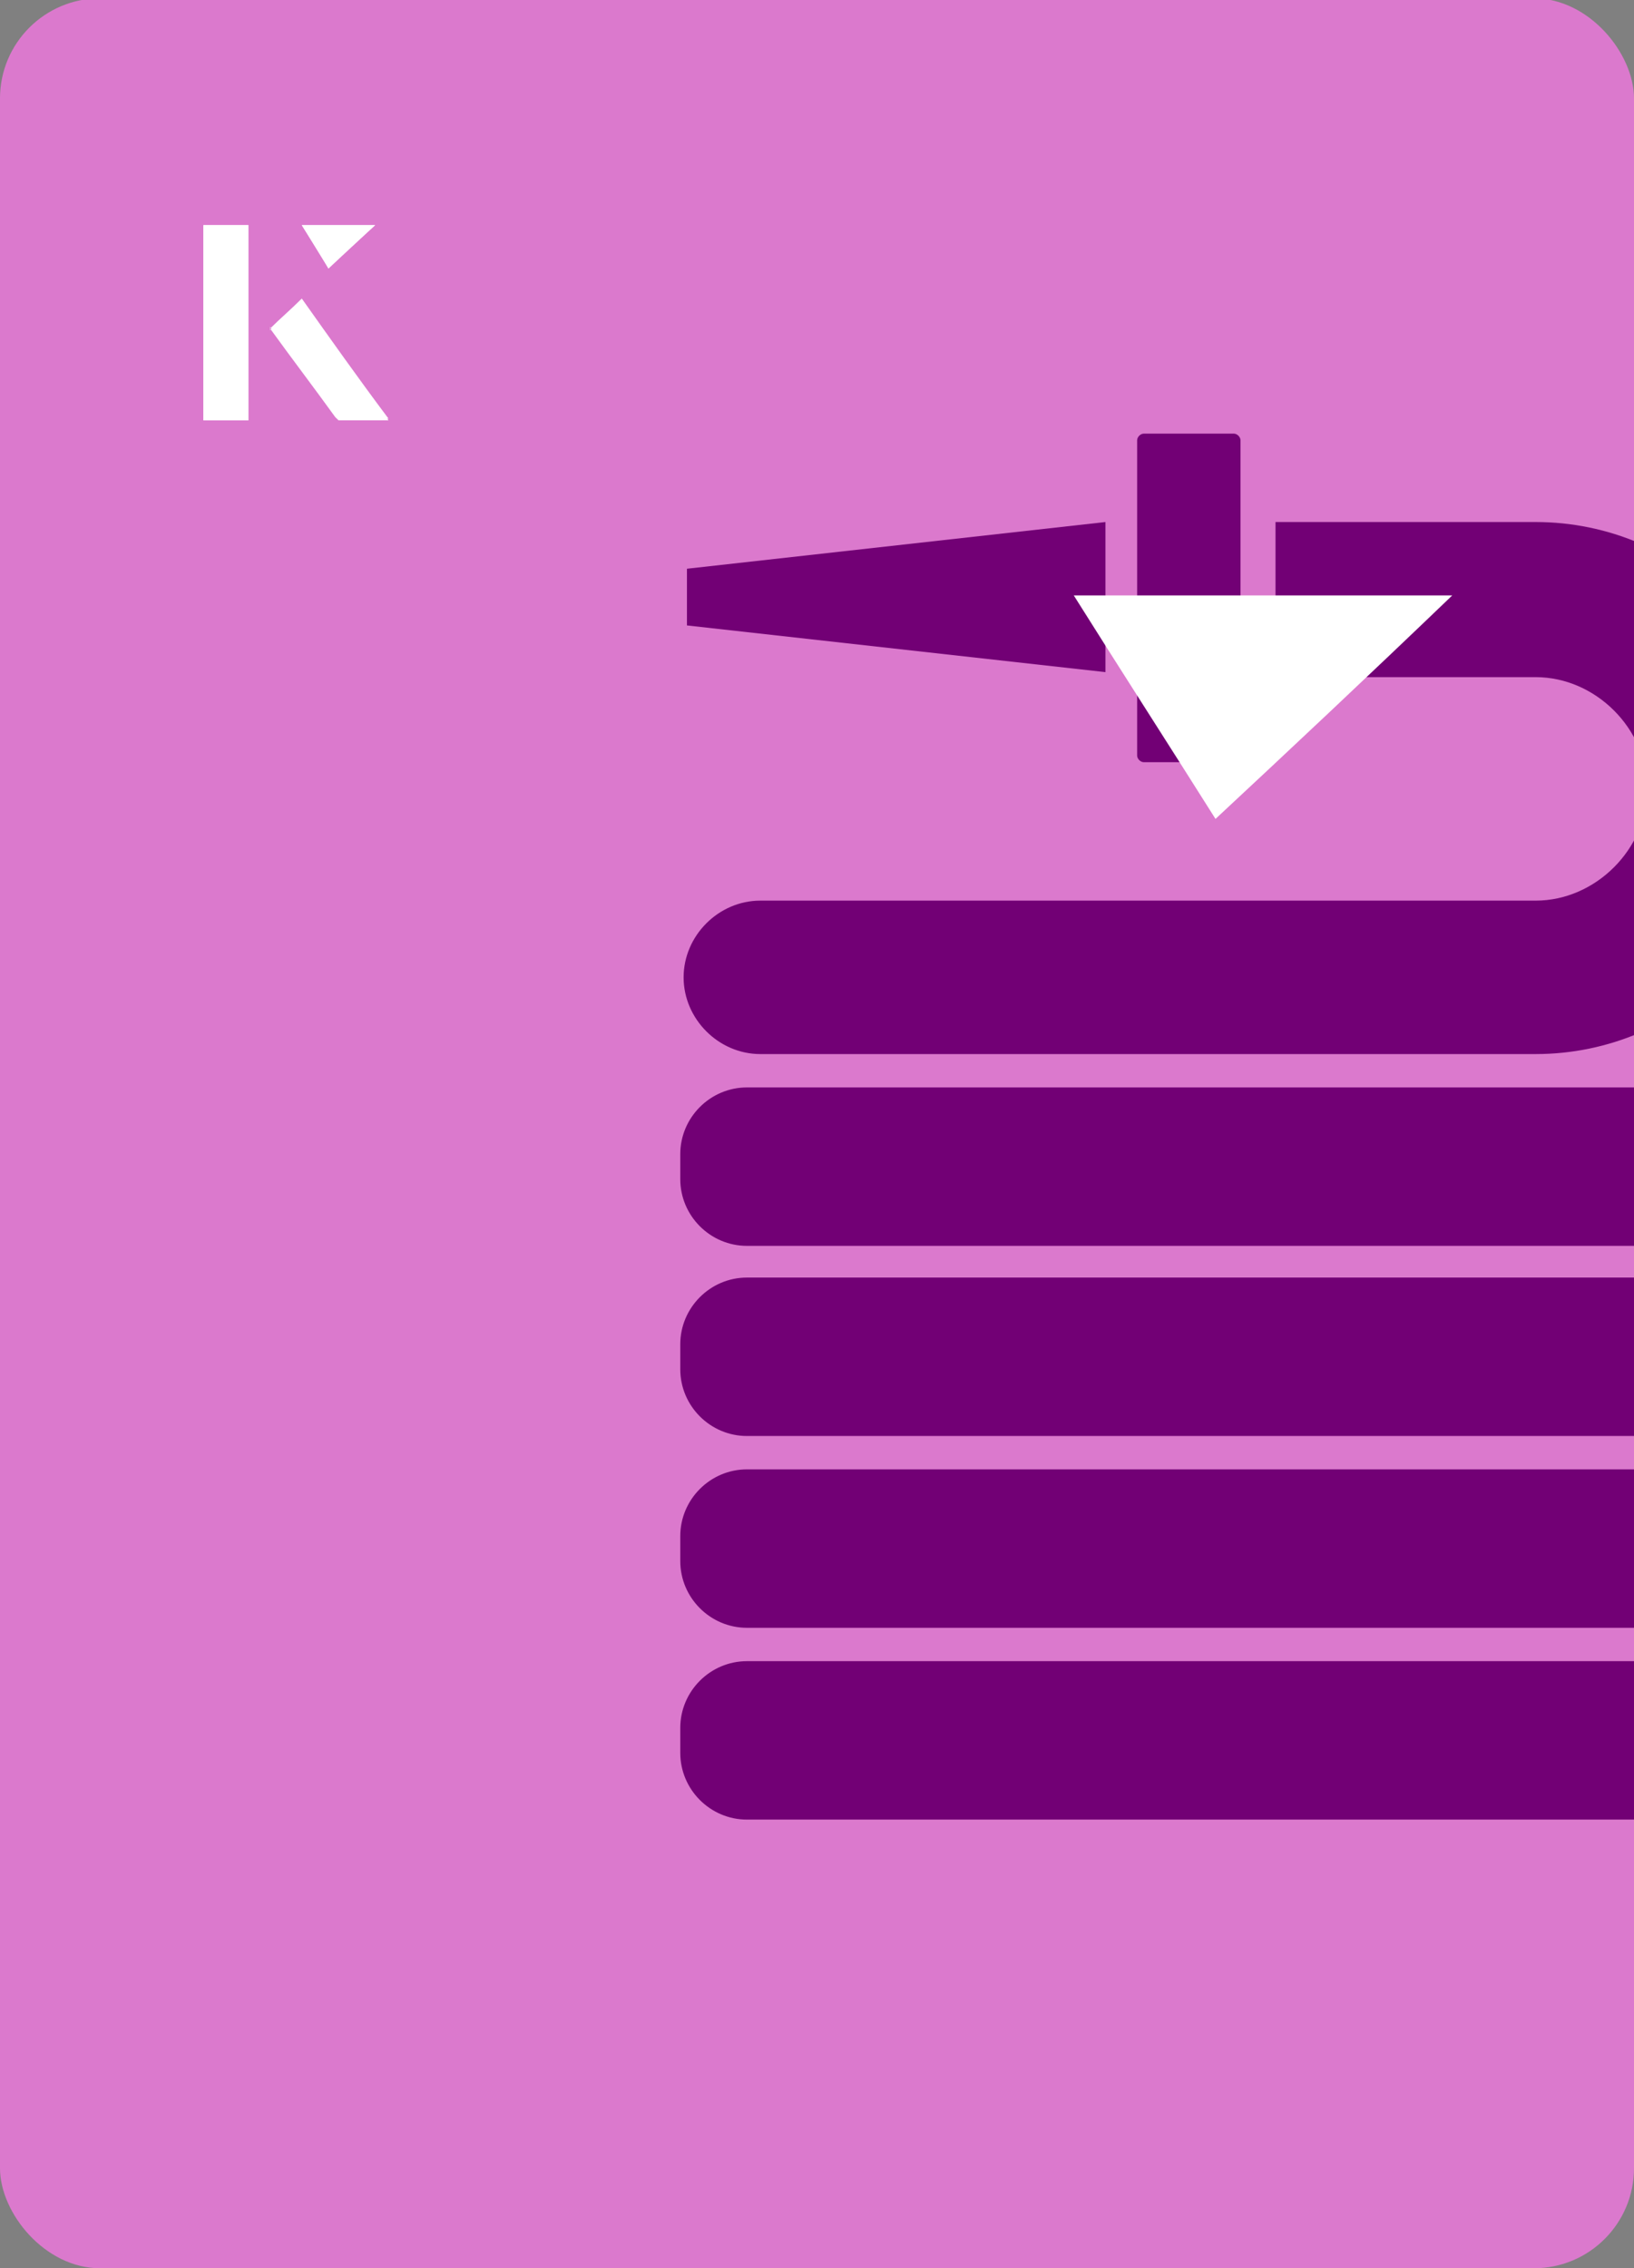 <?xml version="1.0" encoding="UTF-8"?><svg id="Layer_1" xmlns="http://www.w3.org/2000/svg" xmlns:xlink="http://www.w3.org/1999/xlink" viewBox="0 0 98 136"><rect x="0" y="0" width="98" height="136" fill="#808080" stroke="none"/><defs><clipPath id="clippath"><rect x="0" y="0" width="98" height="136.1" rx="6" ry="6" transform="translate(98 136) rotate(-180)" style="fill:none;"/></clipPath></defs><rect x="0" y="0" width="98" height="136.1" rx="6" ry="6" transform="translate(98 136) rotate(-180)" style="fill:#db79cd;"/><g style="clip-path:url(#clippath);"><path d="M108,103.6v1.5c0,2.2-1.8,4-4,4h-59.2c-2.2,0-4-1.8-4-4v-1.5c0-2.2,1.8-4,4-4h59.2c2.2,0,4,1.8,4,4Z" style="fill:#720075;"/><path d="M108,92.1v1.5c0,2.2-1.8,4-4,4h-59.2c-2.2,0-4-1.8-4-4v-1.5c0-2.2,1.8-4,4-4h59.2c2.2,0,4,1.8,4,4Z" style="fill:#720075;"/><path d="M108,80.6v1.5c0,2.2-1.8,4-4,4h-59.2c-2.2,0-4-1.8-4-4v-1.5c0-2.2,1.8-4,4-4h59.2c2.2,0,4,1.8,4,4Z" style="fill:#720075;"/><path d="M108,69.2v1.5c0,2.2-1.8,4-4,4h-59.2c-2.2,0-4-1.8-4-4v-1.5c0-2.2,1.8-4,4-4h59.2c2.2,0,4,1.8,4,4Z" style="fill:#720075;"/><path d="M74.4,26.4v18.9c0,.2-.2.4-.4.4h-5.4c-.2,0-.4-.2-.4-.4v-18.9c0-.2.2-.4.4-.4h5.4c.2,0,.4.2.4.4h0Z" style="fill:#720075;"/><path d="M108.1,47.2c0,8.8-7.2,16-16,16h-46.5c-2.5,0-4.6-2.1-4.6-4.6s2.1-4.6,4.6-4.6h46.5c3.6,0,6.7-3.1,6.7-6.7s-3.1-6.7-6.7-6.7h-15.6v-9.3h15.6c8.8,0,16,7.2,16,16h0Z" style="fill:#720075;"/><path d="M66.3,31.3v9l-25.1-2.8v-3.4l25.1-2.8Z" style="fill:#720075;"/></g><path d="M72.9,49.1c-2.9-4.6-5.8-9.1-8.5-13.4h22.7c-5,4.8-9.9,9.4-14.2,13.4Z" style="fill:#fff;"/><path d="M14.9,13.5h-2.7v11.7h2.7v-11.7ZM16.2,19.7c1.3,1.8,2.6,3.5,3.9,5.3,0,0,.2.2.2.2,1,0,1.9,0,3,0-1.8-2.5-3.5-4.8-5.2-7.2-.7.6-1.3,1.2-1.9,1.8ZM19.7,16.1c.8-.8,1.8-1.7,2.8-2.6h-4.4c.5.8,1.1,1.7,1.6,2.6Z" style="fill:#fff;"/><path d="M14.9,13.5v11.7h-2.7v-11.7h2.7Z" style="fill:#fff;"/><path d="M16.2,19.7c.6-.6,1.2-1.1,1.9-1.8,1.7,2.4,3.4,4.8,5.2,7.2-1.1,0-2,0-3,0,0,0-.2,0-.2-.2-1.3-1.8-2.6-3.5-3.9-5.3Z" style="fill:#fff;"/><polygon points="19.7 16.1 18.1 13.5 22.5 13.5 19.7 16.1" style="fill:#fff;"/></svg>